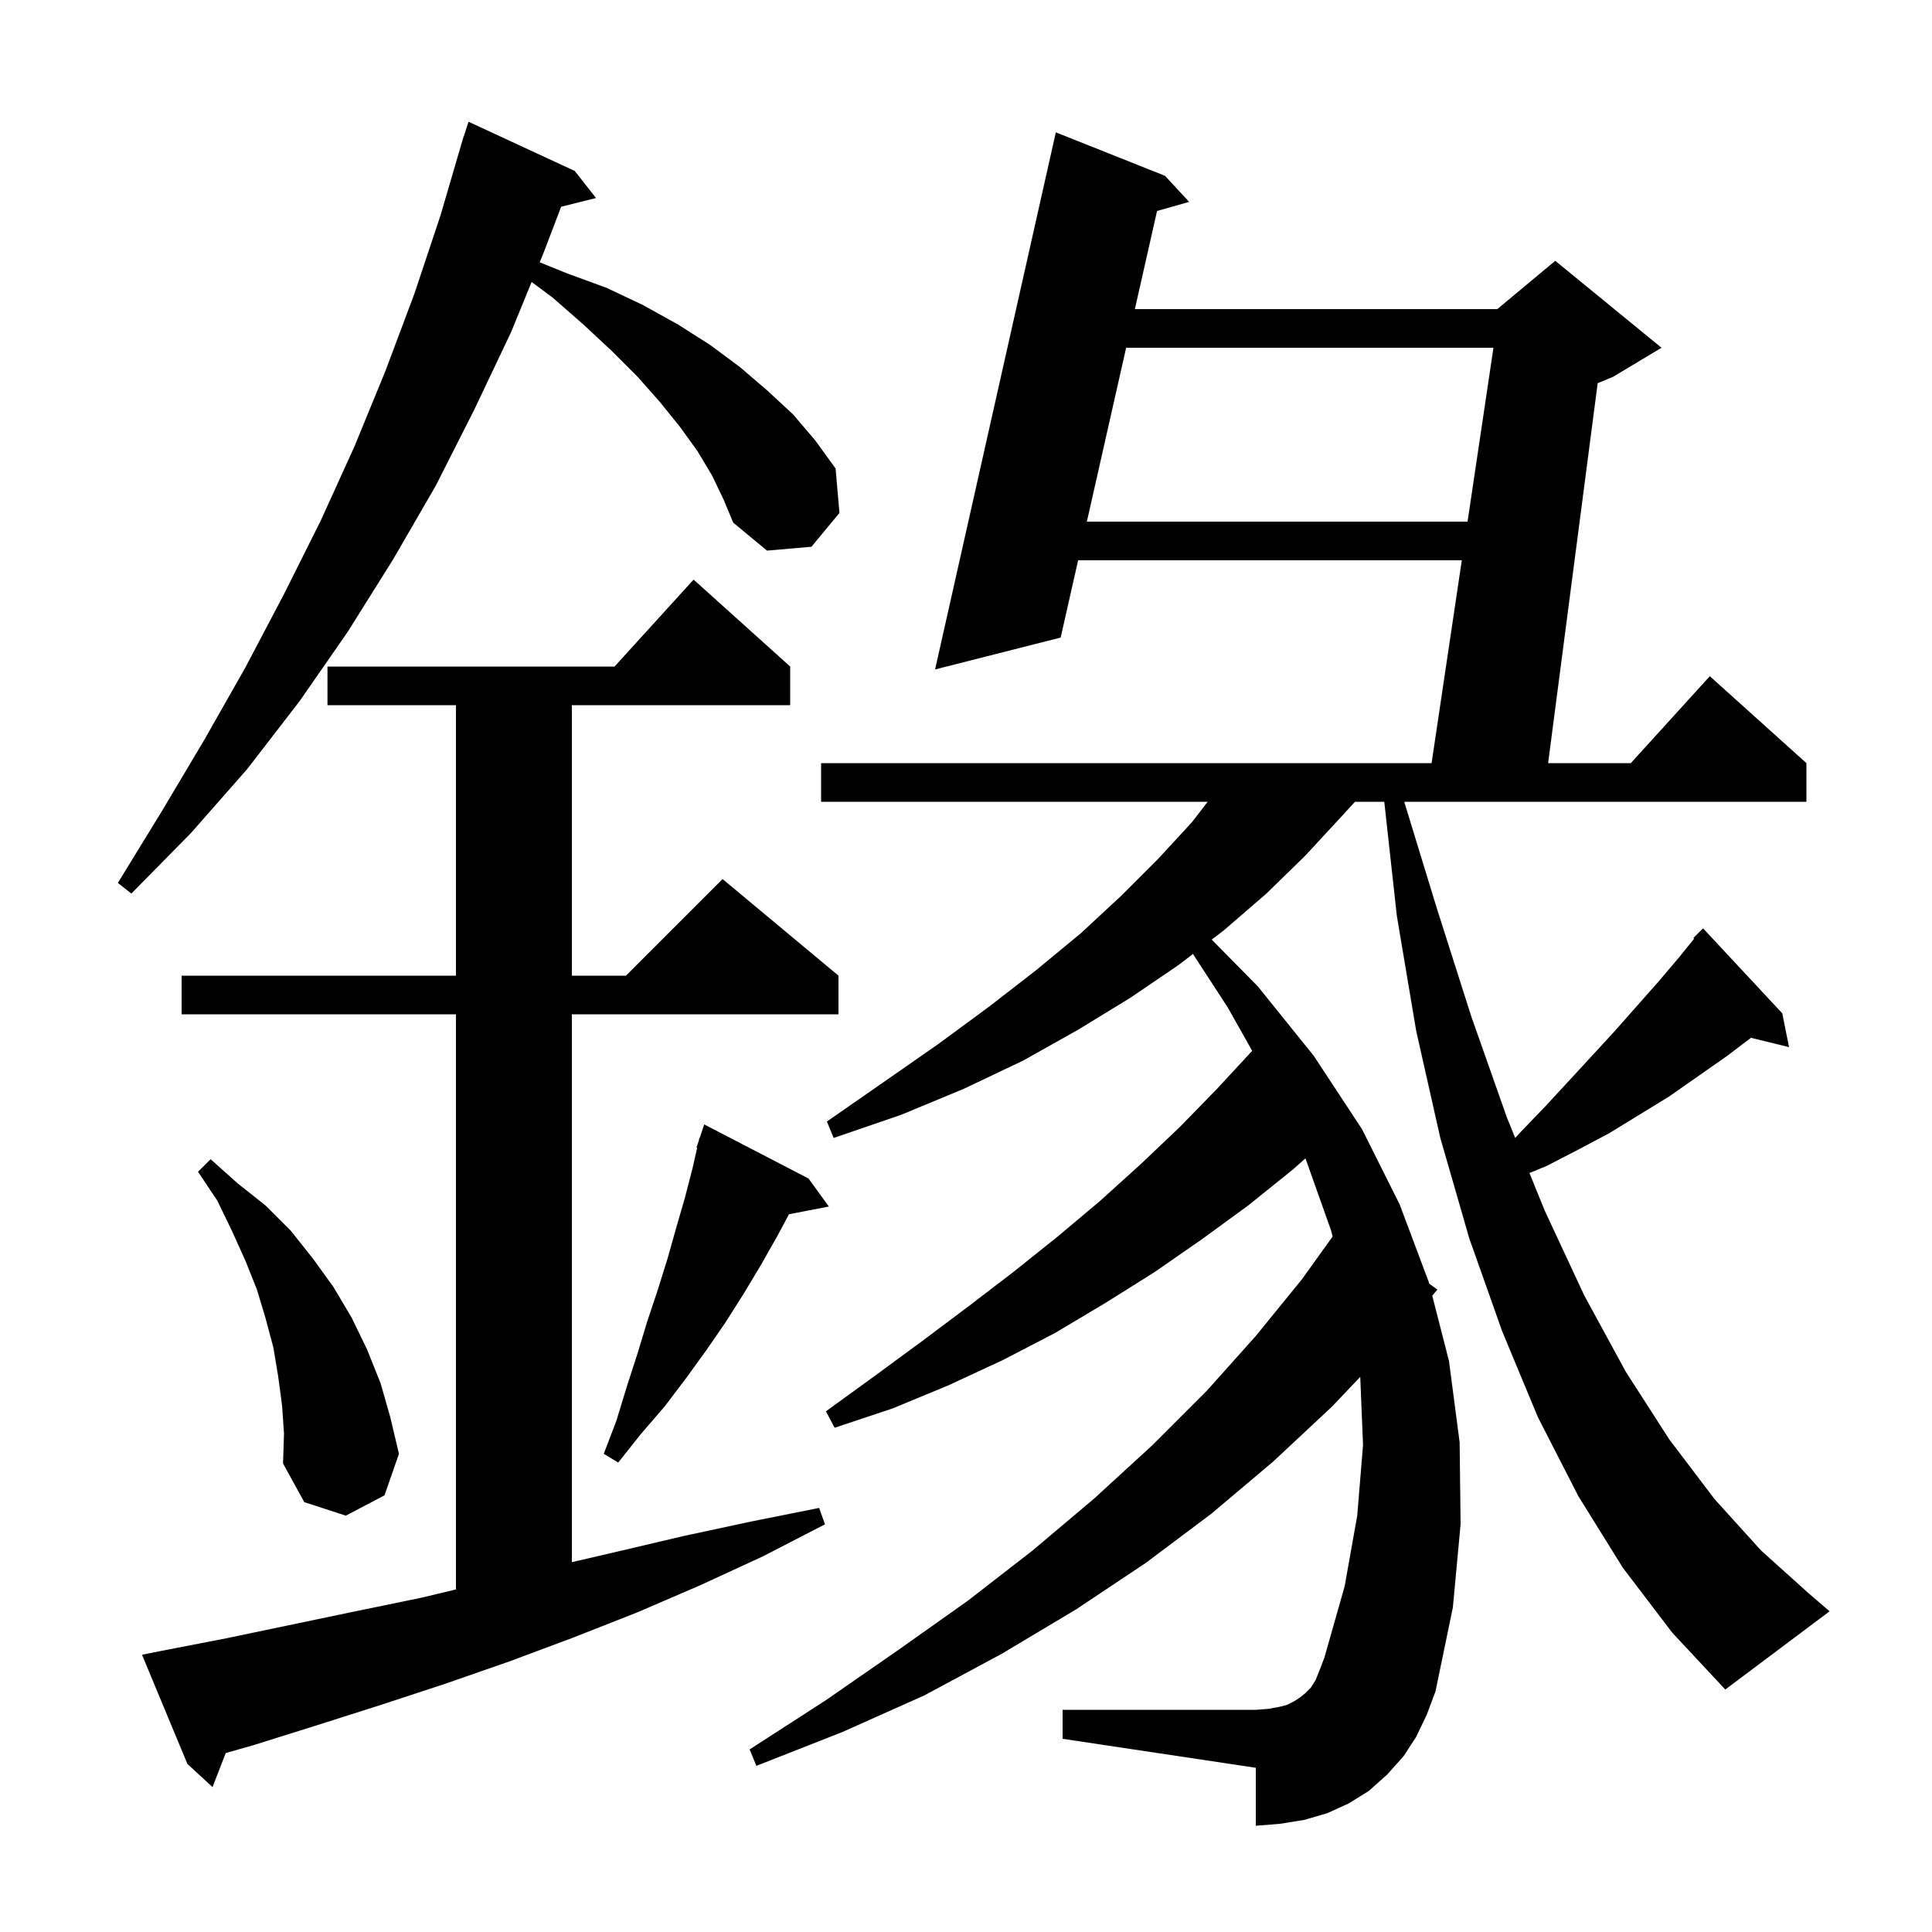 <svg xmlns="http://www.w3.org/2000/svg" xmlns:xlink="http://www.w3.org/1999/xlink" version="1.1" baseProfile="full" viewBox="0 0 200 200" width="200" height="200">
<g fill="black">
<path d="M 16.7 170.9 L 23.4 169.6 L 36.8 166.8 L 43.6 165.4 L 47.2 164.54 L 47.2 105.0 L 18.8 105.0 L 18.8 101.0 L 47.2 101.0 L 47.2 73.0 L 33.9 73.0 L 33.9 69.0 L 63.618 69.0 L 71.8 60.0 L 81.8 69.0 L 81.8 73.0 L 59.2 73.0 L 59.2 101.0 L 64.8 101.0 L 74.8 91.0 L 86.8 101.0 L 86.8 105.0 L 59.2 105.0 L 59.2 161.713 L 64.0 160.6 L 70.8 159.0 L 77.8 157.5 L 84.8 156.1 L 85.4 157.8 L 79.0 161.1 L 72.5 164.1 L 66.0 166.9 L 59.4 169.5 L 52.7 172.0 L 46.1 174.3 L 39.4 176.5 L 32.8 178.6 L 26.1 180.7 L 23.368 181.475 L 22.0 185.0 L 19.4 182.6 L 14.7 171.3 Z M 168.0 162.3 L 163.4 154.9 L 159.2 146.7 L 155.5 137.8 L 152.1 128.2 L 149.1 117.8 L 146.6 106.7 L 144.6 94.8 L 143.299 83.0 L 140.267 83.0 L 138.8 84.6 L 135.1 88.6 L 131.1 92.5 L 126.7 96.3 L 125.437 97.268 L 130.2 102.1 L 136.0 109.3 L 141.0 116.9 L 144.9 124.7 L 147.9 132.7 L 147.945 132.874 L 148.8 133.5 L 148.265 134.126 L 150.0 140.9 L 151.1 149.3 L 151.2 157.8 L 150.4 166.4 L 148.6 175.1 L 147.7 177.5 L 146.6 179.8 L 145.3 181.8 L 143.6 183.7 L 141.7 185.4 L 139.6 186.7 L 137.4 187.7 L 135.0 188.4 L 132.5 188.8 L 130.0 189.0 L 130.0 183.0 L 110.0 180.0 L 110.0 177.0 L 130.0 177.0 L 131.3 176.9 L 132.4 176.7 L 133.2 176.5 L 134.0 176.1 L 134.6 175.7 L 135.1 175.3 L 135.7 174.7 L 136.2 173.9 L 136.6 172.9 L 137.1 171.6 L 139.2 164.2 L 140.5 156.9 L 141.1 149.6 L 140.813 142.531 L 137.9 145.6 L 131.8 151.3 L 125.4 156.7 L 118.6 161.8 L 111.4 166.6 L 103.7 171.2 L 95.7 175.5 L 87.2 179.3 L 78.3 182.8 L 77.6 181.1 L 85.5 176.0 L 93.0 170.8 L 100.2 165.7 L 106.9 160.5 L 113.3 155.1 L 119.3 149.6 L 124.9 144.0 L 130.0 138.3 L 134.8 132.4 L 137.954 127.999 L 137.8 127.4 L 135.14 119.912 L 133.8 121.1 L 129.2 124.8 L 124.4 128.3 L 119.5 131.7 L 114.4 134.9 L 109.2 138.0 L 103.8 140.8 L 98.2 143.4 L 92.4 145.8 L 86.4 147.8 L 85.5 146.1 L 90.6 142.4 L 95.5 138.8 L 100.3 135.2 L 105.0 131.6 L 109.5 128.0 L 113.9 124.3 L 118.1 120.5 L 122.1 116.7 L 126.0 112.7 L 129.627 108.779 L 127.1 104.3 L 123.495 98.755 L 122.0 99.9 L 117.0 103.3 L 111.6 106.6 L 105.9 109.8 L 99.8 112.7 L 93.3 115.4 L 86.3 117.8 L 85.6 116.1 L 91.5 112.0 L 97.1 108.1 L 102.4 104.2 L 107.3 100.4 L 111.9 96.6 L 116.1 92.7 L 119.9 88.9 L 123.4 85.1 L 125.015 83.0 L 85.0 83.0 L 85.0 79.0 L 148.198 79.0 L 151.326 58.0 L 111.608 58.0 L 109.8 66.0 L 96.8 69.3 L 109.3 13.7 L 120.6 18.2 L 123.1 20.9 L 119.777 21.84 L 117.482 32.0 L 155.0 32.0 L 161.0 27.0 L 172.0 36.0 L 167.0 39.0 L 165.391 39.67 L 160.261 79.0 L 168.818 79.0 L 177.0 70.0 L 187.0 79.0 L 187.0 83.0 L 145.367 83.0 L 148.7 93.9 L 152.3 105.2 L 156.0 115.7 L 156.853 117.801 L 157.5 117.1 L 160.0 114.5 L 164.8 109.3 L 167.1 106.8 L 171.7 101.6 L 173.9 99.0 L 175.38 97.168 L 175.3 97.1 L 176.3 96.1 L 184.5 104.9 L 185.2 108.4 L 181.262 107.433 L 178.8 109.3 L 172.8 113.5 L 166.6 117.3 L 163.4 119.0 L 160.1 120.7 L 158.328 121.43 L 159.9 125.3 L 164.0 134.1 L 168.3 142.0 L 172.8 149.0 L 177.5 155.2 L 182.3 160.5 L 187.3 165.0 L 189.4 166.8 L 178.6 174.9 L 173.1 169.0 Z M 29.2 145.5 L 28.8 142.5 L 28.3 139.5 L 27.5 136.5 L 26.6 133.5 L 25.4 130.5 L 24.0 127.4 L 22.5 124.3 L 20.5 121.3 L 21.8 120.0 L 24.6 122.5 L 27.5 124.8 L 30.1 127.4 L 32.4 130.3 L 34.5 133.2 L 36.4 136.4 L 38.0 139.7 L 39.4 143.2 L 40.4 146.7 L 41.3 150.5 L 39.8 154.8 L 35.8 156.9 L 31.5 155.5 L 29.3 151.5 L 29.4 148.4 Z M 83.7 122.0 L 85.8 124.9 L 81.675 125.696 L 80.5 127.9 L 78.8 130.9 L 77.0 133.9 L 75.1 136.9 L 73.1 139.8 L 71.0 142.7 L 68.8 145.6 L 66.3 148.5 L 64.0 151.4 L 62.5 150.5 L 63.8 147.1 L 64.9 143.5 L 66.0 140.1 L 67.0 136.8 L 68.1 133.5 L 69.1 130.3 L 70.0 127.1 L 70.9 124.0 L 71.7 120.9 L 72.17 118.819 L 72.1 118.8 L 72.33 118.11 L 72.4 117.8 L 72.43 117.811 L 72.9 116.4 Z M 73.7 49.2 L 72.2 46.7 L 70.4 44.2 L 68.3 41.6 L 66.0 39.0 L 63.3 36.3 L 60.4 33.6 L 57.2 30.8 L 55.034 29.191 L 52.9 34.4 L 49.1 42.4 L 45.1 50.3 L 40.7 57.9 L 36.0 65.4 L 31.0 72.6 L 25.6 79.6 L 19.8 86.2 L 13.6 92.5 L 12.2 91.4 L 16.8 83.9 L 21.2 76.5 L 25.4 69.1 L 29.4 61.5 L 33.2 53.9 L 36.7 46.2 L 39.9 38.4 L 42.9 30.4 L 45.6 22.3 L 47.707 15.102 L 47.7 15.1 L 47.786 14.832 L 48.0 14.1 L 48.018 14.106 L 48.5 12.6 L 59.5 17.7 L 61.7 20.5 L 58.089 21.403 L 56.3 26.1 L 55.868 27.154 L 58.7 28.3 L 62.8 29.8 L 66.6 31.6 L 70.2 33.6 L 73.5 35.7 L 76.6 38.0 L 79.4 40.4 L 82.1 42.9 L 84.4 45.6 L 86.5 48.5 L 86.9 53.1 L 84.0 56.6 L 79.4 57.0 L 75.9 54.1 L 74.9 51.7 Z M 116.578 36.0 L 112.511 54.0 L 151.921 54.0 L 154.602 36.0 Z " />
</g>
</svg>
